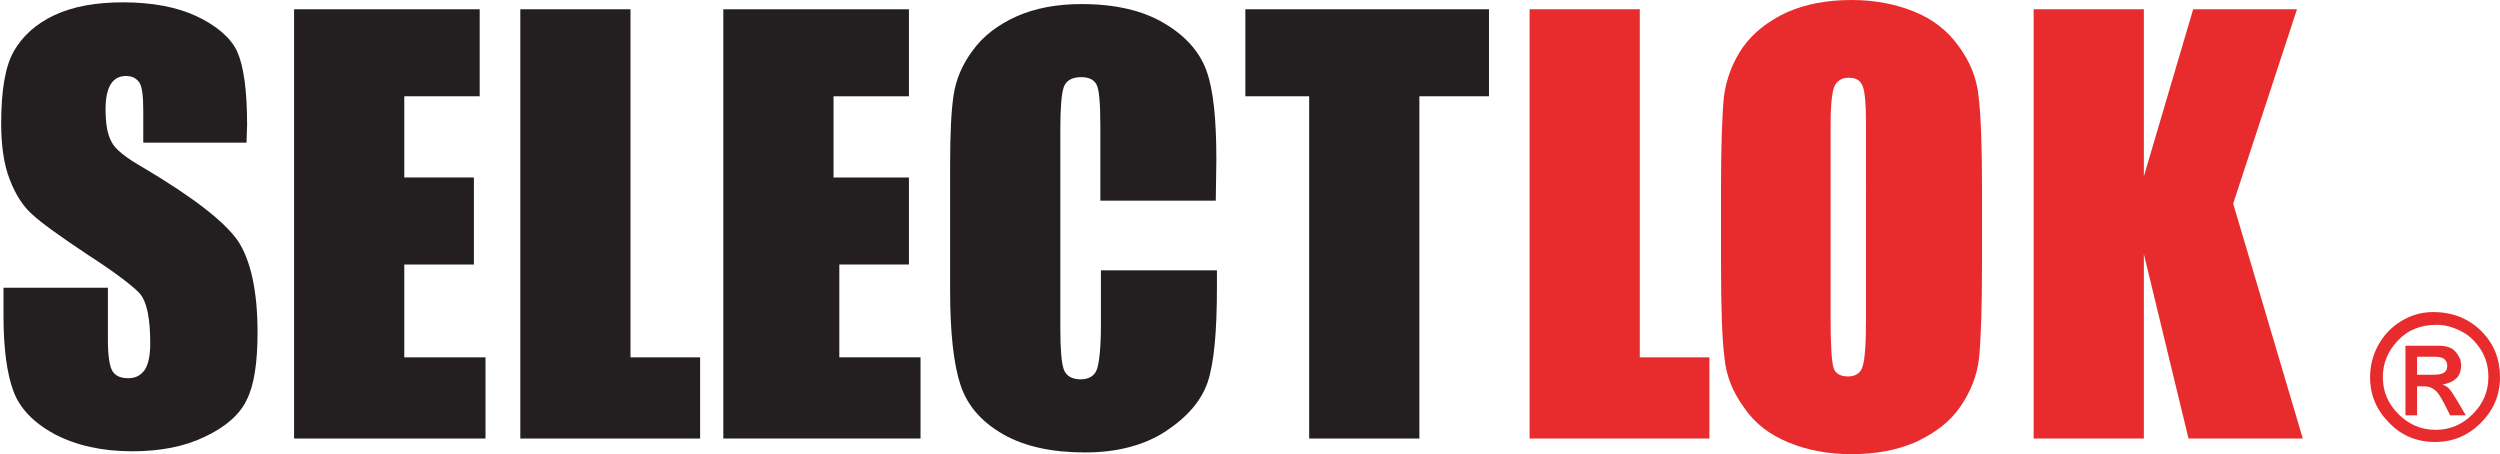 <?xml version="1.0" encoding="utf-8"?>
<!-- Generator: Adobe Illustrator 24.1.0, SVG Export Plug-In . SVG Version: 6.00 Build 0)  -->
<svg version="1.1" id="Layer_1" xmlns="http://www.w3.org/2000/svg" xmlns:xlink="http://www.w3.org/1999/xlink" x="0px" y="0px"
	 viewBox="0 0 431 78.3" style="enable-background:new 0 0 431 78.3;" xml:space="preserve">
<style type="text/css">
	.st0{enable-background:new    ;}
	.st1{fill:#231F20;}
	.st2{fill:#E82C2E;}
</style>
<g class="st0">
	<path class="st1" d="M42.5,24.6H24.7v-5.5c0-2.6-0.2-4.2-0.7-4.9s-1.2-1.1-2.3-1.1c-1.2,0-2,0.5-2.6,1.4c-0.6,1-0.9,2.4-0.9,4.3
		c0,2.5,0.3,4.3,1,5.6c0.6,1.3,2.5,2.8,5.5,4.5c8.6,5.1,14,9.3,16.3,12.6c2.2,3.3,3.4,8.6,3.4,15.8c0,5.3-0.6,9.2-1.9,11.7
		c-1.2,2.5-3.6,4.6-7.2,6.3c-3.5,1.7-7.7,2.5-12.5,2.5c-5.2,0-9.6-1-13.3-2.9c-3.7-2-6.1-4.5-7.2-7.5s-1.7-7.3-1.7-12.9v-4.9h18v9
		c0,2.8,0.3,4.6,0.8,5.4s1.4,1.2,2.7,1.2s2.2-0.5,2.9-1.5c0.6-1,0.9-2.5,0.9-4.5c0-4.4-0.6-7.2-1.8-8.6c-1.2-1.3-4.2-3.6-9-6.7
		c-4.8-3.2-8-5.5-9.5-6.9c-1.6-1.4-2.9-3.4-3.9-6c-1-2.5-1.5-5.8-1.5-9.7c0-5.7,0.7-9.9,2.2-12.5s3.8-4.7,7-6.2s7.2-2.2,11.8-2.2
		c5,0,9.3,0.8,12.7,2.4s5.9,3.7,7,6.1c1.1,2.5,1.7,6.6,1.7,12.6L42.5,24.6C42.6,24.6,42.5,24.6,42.5,24.6z"/>
	<path class="st1" d="M50.7,1.6h32v15h-13v14h12v15h-12v16h14v14h-33C50.7,75.6,50.7,1.6,50.7,1.6z"/>
	<path class="st1" d="M108.7,1.6v60h12v14h-31v-74C89.7,1.6,108.7,1.6,108.7,1.6z"/>
	<path class="st1" d="M124.7,1.6h32v15h-13v14h13v15h-12v16h14v14h-34V1.6z"/>
</g>
<g class="st0">
	<path class="st1" d="M209.6,34.6h-19.9V21.7c0-3.8-0.2-6.1-0.6-7s-1.3-1.4-2.7-1.4c-1.6,0-2.6,0.6-3,1.7s-0.6,3.6-0.6,7.3v34.3
		c0,3.6,0.2,6,0.6,7.1c0.4,1.1,1.4,1.7,2.9,1.7c1.4,0,2.4-0.6,2.8-1.7c0.4-1.1,0.7-3.7,0.7-7.8v-9.3h20v2.9c0,7.7-0.5,13.1-1.6,16.4
		c-1.1,3.2-3.5,6-7.3,8.5c-3.7,2.4-8.4,3.6-13.8,3.6c-5.7,0-10.4-1-14.1-3.1s-6.2-4.9-7.4-8.5s-1.8-9.1-1.8-16.4V28.4
		c0-5.4,0.2-9.4,0.6-12c0.4-2.7,1.5-5.3,3.3-7.7c1.8-2.5,4.3-4.4,7.6-5.9c3.2-1.4,6.9-2.1,11.2-2.1c5.7,0,10.5,1.1,14.2,3.3
		s6.1,4.9,7.3,8.2s1.7,8.4,1.7,15.3L209.6,34.6L209.6,34.6z"/>
	<path class="st1" d="M256.7,1.6v15h-12v59h-19v-59h-11v-15C214.7,1.6,256.7,1.6,256.7,1.6z"/>
</g>
<g class="st0">
	<path class="st2" d="M282.7,1.6v60h12v14h-31v-74C263.7,1.6,282.7,1.6,282.7,1.6z"/>
	<path class="st2" d="M341.7,45.6c0,7.6-0.2,12.9-0.5,16s-1.5,6-3.3,8.6s-4.4,4.5-7.6,6c-3.2,1.4-6.9,2.1-11.1,2.1
		c-4,0-7.7-0.7-10.8-2c-3.2-1.3-5.8-3.2-7.7-6c-1.9-2.6-3.1-5.4-3.4-8.6c-0.4-3.1-0.6-8.5-0.6-16.2V32.7c0-7.6,0.2-12.9,0.5-16
		c0.4-3.1,1.5-6,3.3-8.6c1.9-2.6,4.4-4.5,7.6-6C311.3,0.7,315,0,319.2,0c4,0,7.6,0.7,10.8,2s5.8,3.3,7.7,6c1.9,2.6,3.1,5.4,3.4,8.6
		c0.4,3.1,0.6,8.5,0.6,16.2V45.6z M321.7,21.3c0-3.4-0.2-5.6-0.6-6.5c-0.4-1-1.2-1.4-2.4-1.4c-1,0-1.8,0.4-2.3,1.2s-0.8,3-0.8,6.8
		v34.1c0,4.2,0.2,6.9,0.5,7.9s1.2,1.5,2.5,1.5s2.2-0.6,2.5-1.7c0.4-1.2,0.6-3.8,0.6-8.2L321.7,21.3L321.7,21.3z"/>
</g>
<g class="st0">
	<path class="st2" d="M396,1.6l-11,33.5l12,40.5h-19.7l-7.7-31.8v31.8h-19v-74h19v28.8l8.5-28.8C378.1,1.6,396,1.6,396,1.6z"/>
</g>
<g class="st0">
	<path class="st2" d="M419.5,53.8c3.3,0,6.1,1.1,8.3,3.3S431,62,431,65c0,3.1-1.1,5.7-3.3,7.9s-4.8,3.3-7.9,3.3s-5.8-1.1-7.9-3.3
		c-2.2-2.2-3.3-4.8-3.3-7.9c0-2.2,0.6-4.2,1.7-6s2.6-3.1,4.3-4S418,53.8,419.5,53.8z M420.1,56c-2.8,0-5,0.9-6.7,2.7
		s-2.6,3.9-2.6,6.3c0,2.5,0.9,4.6,2.7,6.4s3.9,2.7,6.4,2.7s4.6-0.9,6.4-2.7s2.7-3.9,2.7-6.4c0-1.7-0.4-3.3-1.3-4.7s-2-2.5-3.4-3.2
		C422.7,56.3,421.4,56,420.1,56z M414.7,71V59.6h5.6c1.4,0,2.4,0.3,3,1s1,1.4,1,2.4c0,0.9-0.3,1.7-0.8,2.2s-1.3,0.9-2.4,1.1
		c0.5,0.2,0.9,0.4,1.2,0.8c0.3,0.3,0.7,1,1.4,2.1l1.4,2.4h-2.7l-1-2c-0.6-1.1-1.1-2-1.7-2.4c-0.5-0.4-1-0.6-1.9-0.6h-1.1v5h-2V71z
		 M416.7,64.6h2.8c0.9,0,1.5-0.1,1.9-0.4c0.4-0.3,0.5-0.6,0.5-1.2c0-0.5-0.2-0.8-0.5-1.1c-0.4-0.3-0.9-0.4-1.7-0.4h-3L416.7,64.6
		L416.7,64.6z"/>
</g>
</svg>
